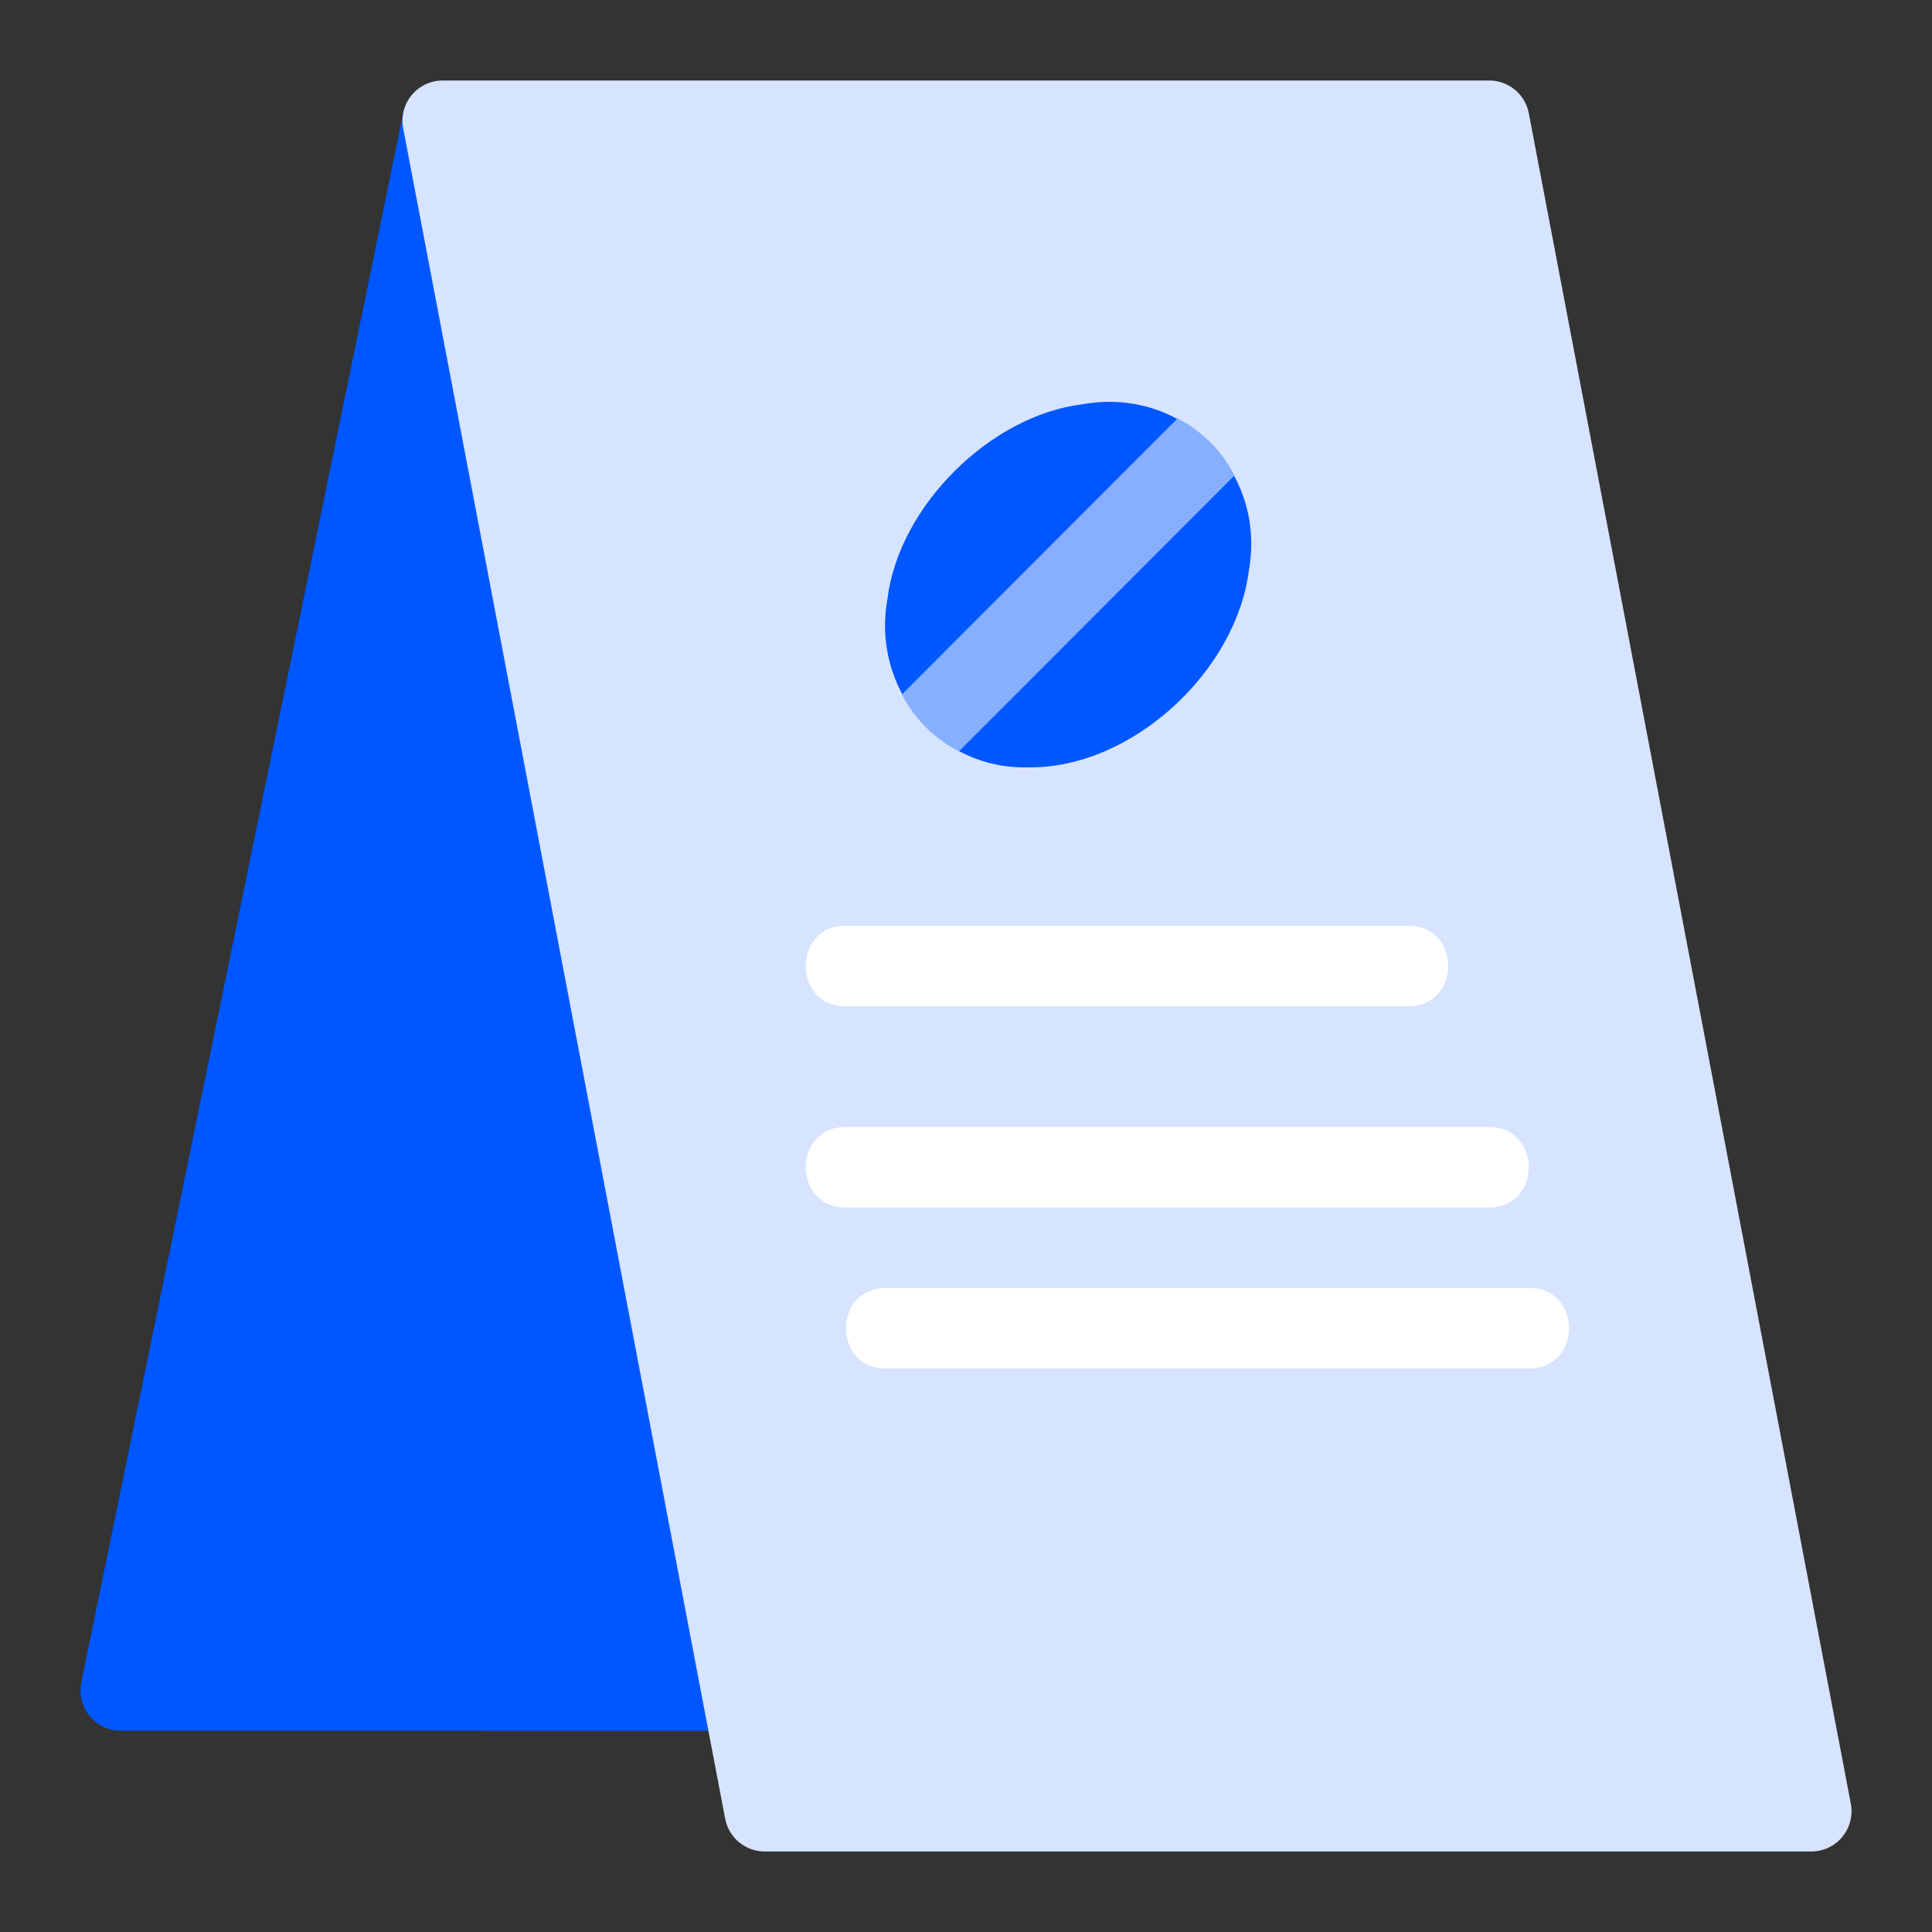 <svg width="60" height="60" viewBox="0 0 60 60" fill="none" xmlns="http://www.w3.org/2000/svg">
<rect x="0" y="0" width="60" height="60" fill="#333333" stroke="none"/>
<path d="M14.98 3.529C14.763 2.206 12.811 2.192 12.525 3.499L2.525 52.247C2.449 52.615 2.544 52.999 2.781 53.289C3.019 53.58 3.375 53.749 3.75 53.749L22.5 53.75C23.255 53.766 23.883 53.021 23.73 52.279L14.98 3.529Z" fill="#0057FF"/>
<path d="M47.478 3.516C47.366 2.926 46.85 2.5 46.25 2.5H13.75C13.378 2.5 13.024 2.666 12.786 2.953C12.549 3.24 12.451 3.618 12.521 3.984L22.521 56.484C22.634 57.074 23.15 57.5 23.75 57.5H56.25C56.623 57.5 56.975 57.334 57.214 57.047C57.45 56.76 57.549 56.383 57.479 56.016L47.478 3.516Z" fill="#D7E4FF"/>
<path d="M43.749 31.25H26.249C24.62 31.244 24.61 28.758 26.249 28.75H43.749C45.377 28.756 45.388 31.242 43.749 31.25Z" fill="white"/>
<path d="M46.25 37.5H26.25C24.621 37.494 24.61 35.008 26.25 35H46.25C47.879 35.006 47.89 37.492 46.25 37.5Z" fill="white"/>
<path d="M47.5 42.5H27.5C25.871 42.494 25.86 40.008 27.5 40H47.5C49.129 40.006 49.14 42.492 47.5 42.5Z" fill="white"/>
<path d="M38.785 17.718C38.388 20.855 35.148 23.868 31.948 23.83C29.144 23.916 27.059 21.378 27.56 18.605C27.906 15.731 30.749 12.9 33.623 12.555C36.719 11.999 39.336 14.614 38.785 17.718Z" fill="#0057FF"/>
<path d="M38.335 14.768L29.785 23.33C29.031 22.955 28.389 22.319 28.01 21.568L36.572 12.993C37.322 13.385 37.961 14.008 38.335 14.768Z" fill="#86AFFF"/>
</svg>
